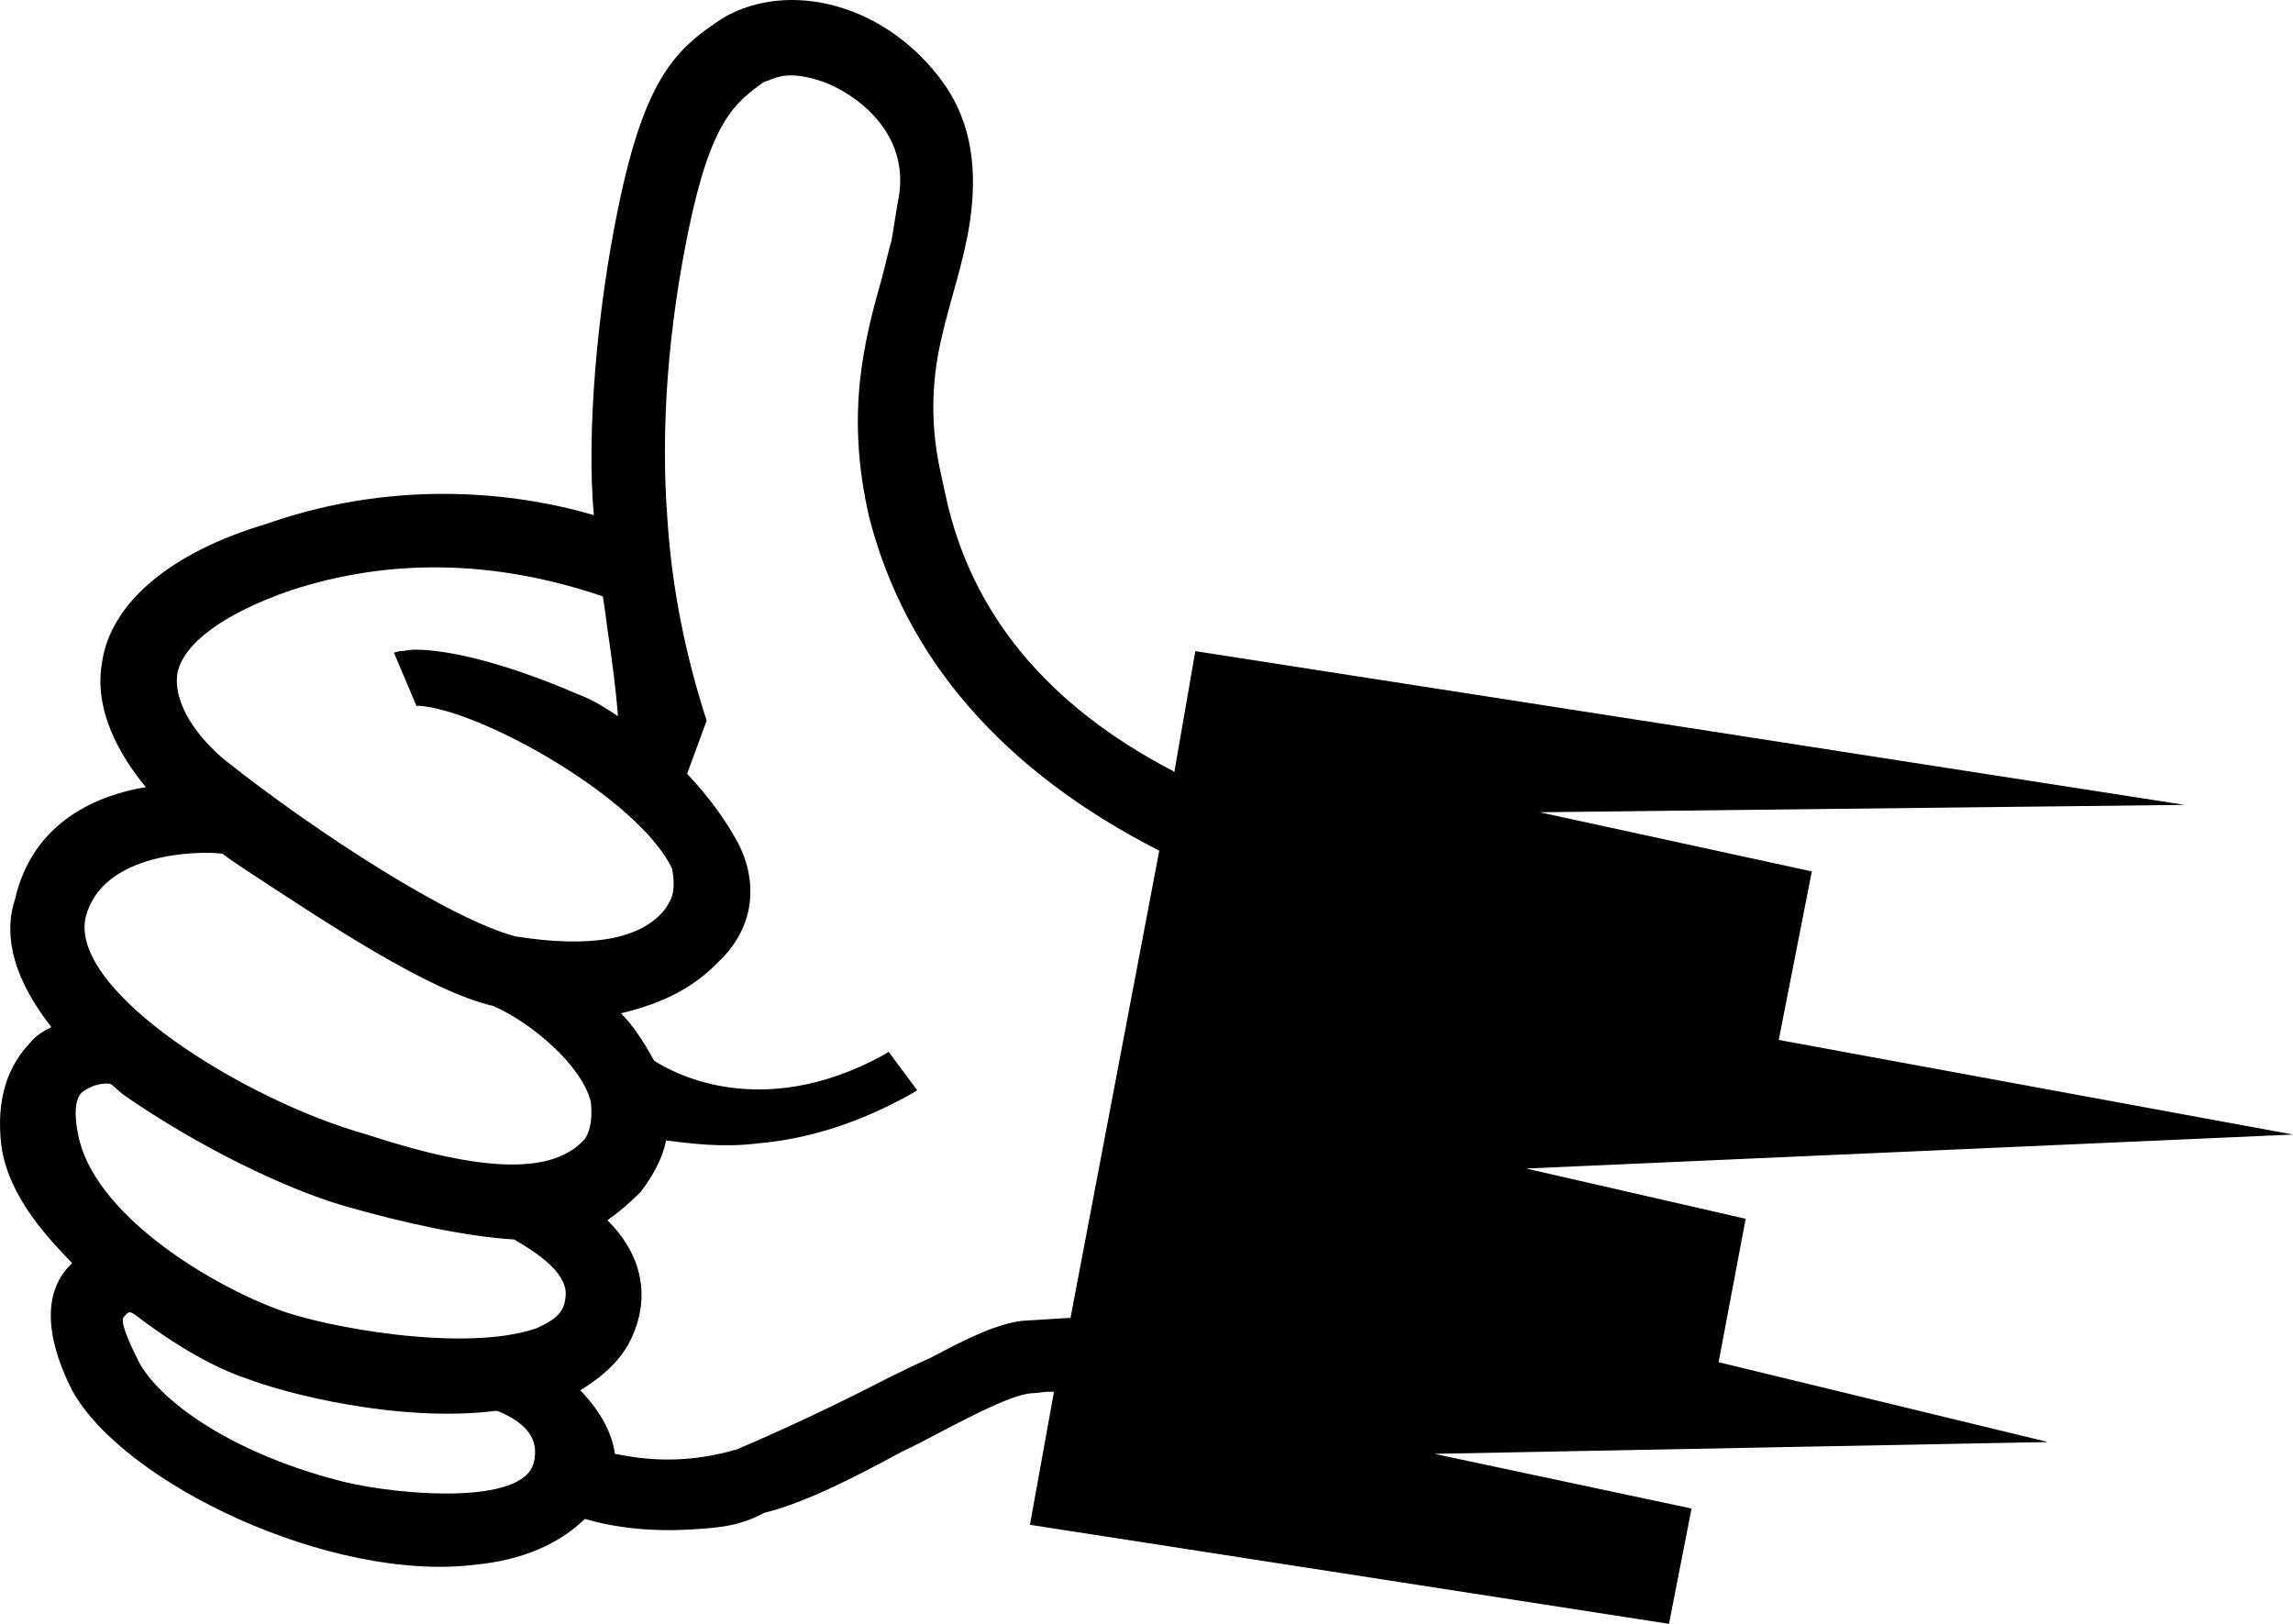 <svg width="96" height="68" viewBox="0 0 96 68" fill="none" xmlns="http://www.w3.org/2000/svg">
<path d="M1.256 43.672C1.508 43.362 1.823 43.176 2.075 43.053C2.075 43.053 2.138 43.053 2.138 42.991C0.249 40.576 0.249 38.781 0.627 37.667C1.382 34.324 4.215 33.272 6.104 32.962C5.033 31.662 3.9 29.743 4.278 27.7C4.656 25.224 7.174 23.119 11.14 21.943C16.931 19.9 22.157 20.767 24.863 21.572C24.549 18.229 24.989 13.029 25.871 8.757C27.004 3.186 28.326 2.01 30.34 0.71C31.662 -0.033 33.362 -0.219 35.062 0.276C36.825 0.772 38.398 1.948 39.468 3.434C40.727 5.167 40.916 7.21 40.602 9.314C40.35 10.986 39.783 12.534 39.406 14.205C38.965 16.124 38.965 17.981 39.406 19.9C39.468 20.21 39.531 20.457 39.594 20.767C40.665 25.719 43.875 29.557 49.1 32.281L49.163 32.343L50.044 27.267L91.467 33.705L64.461 34.014L75.855 36.491L74.47 43.548L96 47.51L63.894 48.933L73.085 51.038L71.952 57.043L85.739 60.386L60.054 60.881L70.819 63.171L69.875 68L43.12 63.852L44.127 58.281C44.064 58.281 44.001 58.281 43.875 58.281C43.686 58.281 43.434 58.343 43.183 58.343C42.301 58.405 40.35 59.457 38.461 60.448L37.706 60.819C35.88 61.809 33.74 62.924 31.977 63.357C30.97 63.914 30.026 63.976 29.081 64.038C27.319 64.162 25.745 63.976 24.486 63.605C23.416 64.657 21.842 65.338 19.89 65.524C13.847 66.267 5.159 62.119 3.019 58.219C2.2 56.61 1.508 54.319 3.019 52.895C2.075 51.905 0.375 50.172 0.06 48.005C-0.192 45.962 0.375 44.6 1.256 43.672ZM3.271 47.51C3.9 50.791 8.622 53.7 11.58 54.814C13.469 55.557 19.45 56.672 22.471 55.619C23.29 55.248 23.604 54.938 23.667 54.381C23.856 53.391 22.597 52.524 21.527 51.905C19.512 51.781 16.931 51.224 14.35 50.481C11.832 49.738 8.181 47.943 5.159 45.838L4.656 45.405C4.53 45.343 3.9 45.343 3.397 45.776C3.019 46.21 3.208 47.2 3.271 47.51ZM5.852 57.105C6.859 58.838 9.944 60.943 14.413 62.057C16.742 62.614 21.905 63.048 22.345 61.252C22.597 60.262 22.031 59.581 20.834 59.086H20.709C16.68 59.581 11.895 58.343 10.321 57.724C8.999 57.291 7.363 56.362 5.663 55.062C5.411 54.876 5.348 54.938 5.159 55.186C5.033 55.433 5.537 56.486 5.852 57.105ZM30.844 60.695C32.607 59.952 34.999 58.838 37.139 57.724C37.769 57.414 38.398 57.105 38.965 56.857C40.476 56.052 41.735 55.433 42.805 55.31L44.819 55.186L48.534 35.624C41.987 32.281 37.895 27.576 36.384 21.634C35.377 17.238 36.195 14.205 36.95 11.543C37.076 11.048 37.202 10.491 37.328 10.057L37.58 8.51C38.272 5.414 35.502 3.743 34.306 3.372C33.11 3 32.607 3.186 32.166 3.372C32.103 3.372 32.04 3.434 31.977 3.434C30.781 4.3 29.774 5.043 28.829 9.624C28.011 13.586 27.633 17.795 27.948 21.819C28.137 24.667 28.704 27.453 29.585 30.176L28.767 32.405C29.711 33.395 30.403 34.386 30.907 35.314C31.788 37.048 31.536 38.905 30.088 40.267C29.081 41.319 27.822 42 25.997 42.433C26.5 42.929 26.941 43.61 27.382 44.414C27.948 44.786 31.725 47.076 37.013 44.167L37.202 44.043L38.398 45.653L38.209 45.776C36.006 47.014 33.866 47.695 31.725 47.881C30.214 48.067 28.892 47.881 27.885 47.757C27.759 48.438 27.382 49.181 26.815 49.924C26.311 50.419 25.871 50.791 25.43 51.1C26.815 52.462 27.193 54.133 26.563 55.743C26.185 56.733 25.493 57.476 24.297 58.219C25.178 59.148 25.619 60.014 25.745 60.881C26.437 61.005 28.326 61.438 30.844 60.695ZM16.742 27.267C16.931 27.267 17.12 27.205 17.372 27.205C18.946 27.205 21.464 27.886 24.171 29.062C24.863 29.31 25.493 29.743 25.871 29.991C25.808 29.062 25.619 27.576 25.43 26.338C25.367 25.843 25.304 25.348 25.241 24.976C20.709 23.429 16.302 23.367 12.147 24.729C9.314 25.719 7.677 26.957 7.426 28.195C7.237 29.495 8.307 30.919 9.44 31.848C13.343 34.943 18.946 38.533 21.59 39.214C24.738 39.71 26.815 39.338 27.822 38.1C28.074 37.729 28.326 37.419 28.137 36.367C26.689 33.395 20.142 29.743 17.561 29.557H17.435L16.491 27.329L16.742 27.267ZM3.585 38.41C2.893 41.505 10.258 46.086 15.358 47.51C20.268 49.119 23.164 49.181 24.486 47.695C24.738 47.324 24.8 46.767 24.738 46.148C24.36 44.6 22.219 42.805 20.646 42.124C17.939 41.505 13.595 38.595 10.384 36.491C10.007 36.243 9.629 35.995 9.314 35.748C8.307 35.624 4.278 35.686 3.585 38.41Z" fill="black"/>
</svg>
